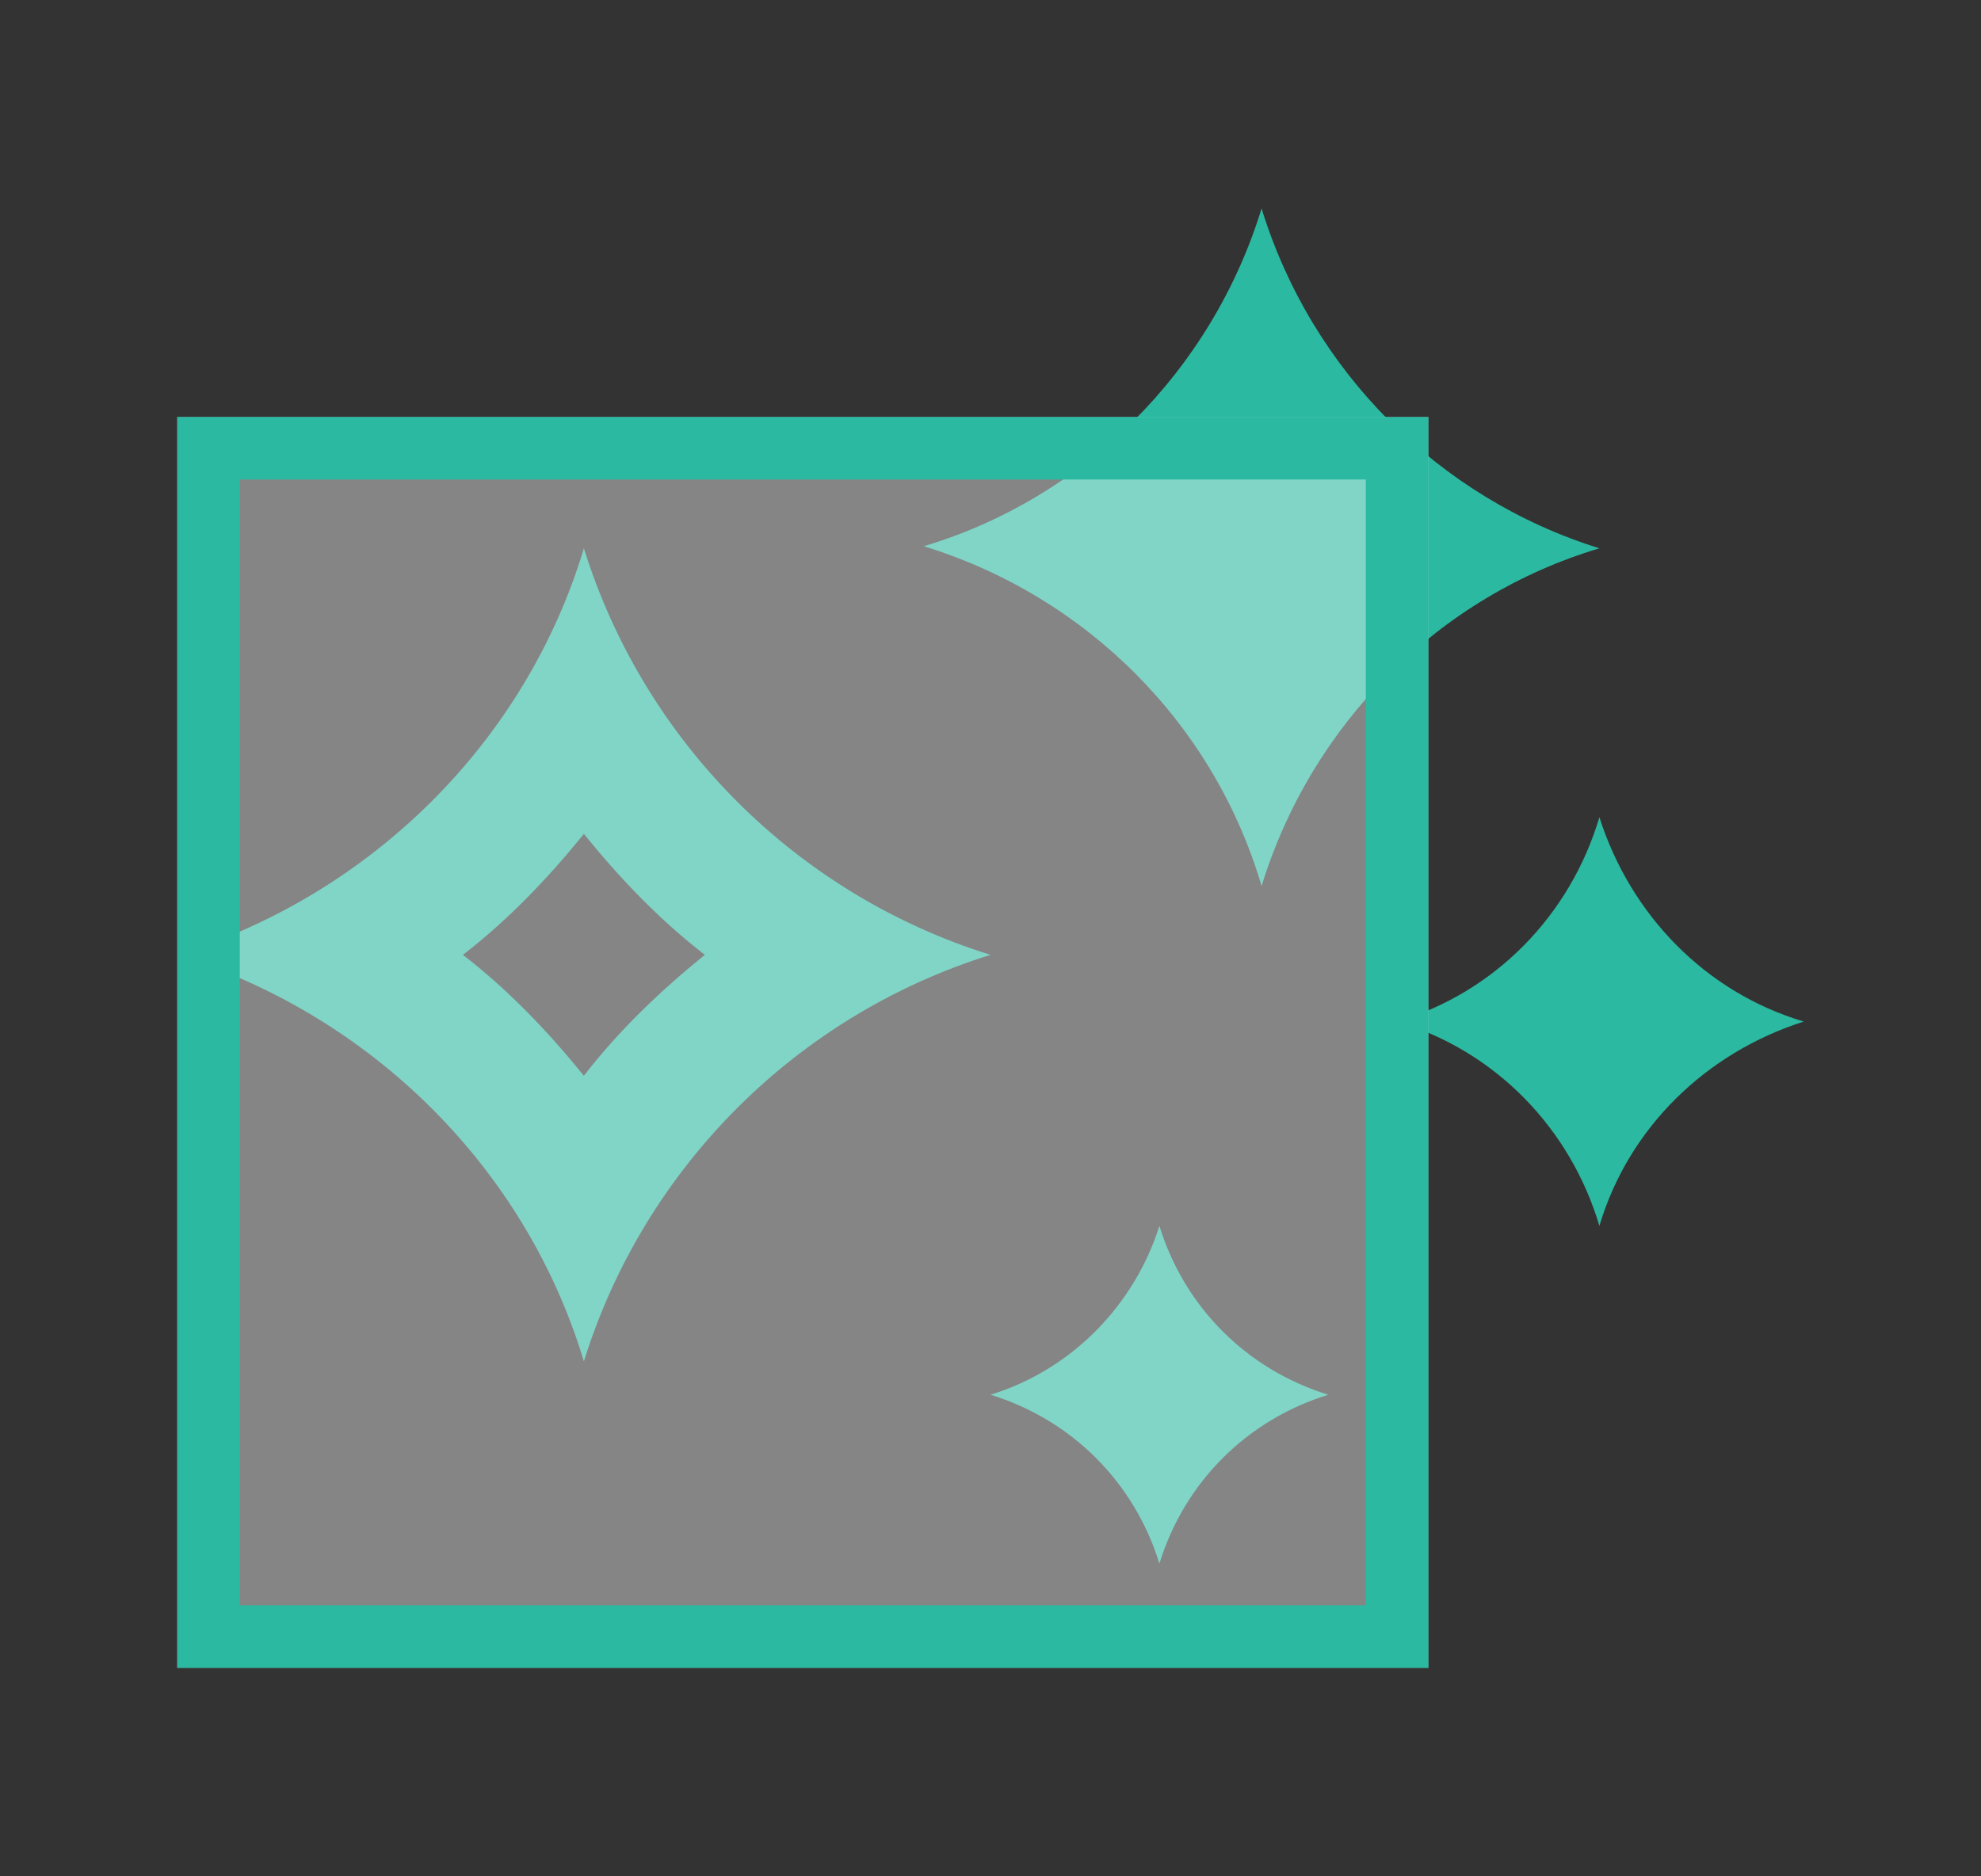 <?xml version="1.0" encoding="utf-8"?>
<!-- Generator: Adobe Illustrator 27.5.0, SVG Export Plug-In . SVG Version: 6.00 Build 0)  -->
<svg version="1.1" id="レイヤー_1" xmlns="http://www.w3.org/2000/svg" xmlns:xlink="http://www.w3.org/1999/xlink" x="0px"
	 y="0px" width="95px" height="90px" viewBox="0 0 95 90" style="enable-background:new 0 0 95 90;" xml:space="preserve">
<rect x="0" y="0" width="95" height="90" fill="#333333" stroke="none"/>
<style type="text/css">
	.st0{fill:#2BB9A1;}
	.st1{fill:#FFFFFF;}
	.st2{opacity:0.4;fill:#2BB9A1;enable-background:new    ;}
	.st3{fill:none;stroke:#2BB9A1;stroke-width:3;}
	.st4{opacity:0.4;fill:#FFFFFF;enable-background:new    ;}
</style>
<g id="icon-3" transform="translate(-856.266 -192.309)">
	<path id="icon-4" class="st0" d="M1200.8,576.6c0,2.2-1.8,4-4,4c-2.2,0-4-1.8-4-4c0-2.2,1.8-4,4-4l0,0
		C1199,572.6,1200.8,574.4,1200.8,576.6z M1188.1,576.6c0,2.2-1.8,4-4,4s-4-1.8-4-4c0-2.2,1.8-4,4-4c0,0,0,0,0,0
		C1186.3,572.6,1188.1,574.4,1188.1,576.6L1188.1,576.6z M1175.3,576.6c0,2.2-1.8,4-4,4c-2.2,0-4-1.8-4-4c0-2.2,1.8-4,4-4
		C1173.5,572.6,1175.3,574.4,1175.3,576.6C1175.3,576.6,1175.3,576.6,1175.3,576.6L1175.3,576.6z M1162.6,576.6c0,2.2-1.8,4-4,4
		s-4-1.8-4-4c0-2.2,1.8-4,4-4C1160.8,572.6,1162.6,574.4,1162.6,576.6C1162.6,576.6,1162.6,576.6,1162.6,576.6L1162.6,576.6z
		 M1169,584.6c0,2.2-1.8,4-4,4s-4-1.8-4-4c0-2.2,1.8-4,4-4C1167.2,580.6,1169,582.4,1169,584.6L1169,584.6z M1182,584.6
		c0,2.2-1.8,4-4,4s-4-1.8-4-4c0-2.2,1.8-4,4-4C1180.2,580.6,1182,582.4,1182,584.6L1182,584.6L1182,584.6z M1194.4,584.6
		c0,2.2-1.8,4-4,4s-4-1.8-4-4c0-2.2,1.8-4,4-4C1192.6,580.6,1194.4,582.4,1194.4,584.6L1194.4,584.6L1194.4,584.6z M1207.9,555.8
		c-0.1,7.6-6.3,13.7-13.9,13.6h-32.7c-4.7,0-9.1-2.4-11.7-6.4h-4.2c-7.5,0.1-13.7-5.8-13.8-13.3c-0.1-6.8,4.7-12.6,11.4-13.7
		c0.6-9.9,8.9-17.6,18.8-17.5c5.5,0,10.7,2.3,14.3,6.4c10.3-1,19.5,6.6,20.4,16.9c0,0.2,0,0.4,0,0.6
		C1203.1,543.6,1207.9,549.2,1207.9,555.8z M1158.9,542.5c0.4-6.6,4.3-12.5,10.2-15.5c-2.2-1.4-4.7-2.1-7.3-2.1
		c-12.3,0-12.9,12.3-12.8,16.6c-4.4-0.3-11.1,1.3-11.1,8c0.1,4.1,3.4,7.3,7.5,7.2h2.1C1147.1,549.8,1152,543.6,1158.9,542.5z
		 M1201.6,555.8c0-6.6-6.3-8.3-11.1-8c0.7-4.6-0.8-16.6-12.8-16.6c-12.3,0-12.9,12.3-12.8,16.6c-4.4-0.3-11.1,1.3-11.1,8
		c0.1,4.1,3.4,7.3,7.5,7.2h32.7C1198.2,563.1,1201.5,559.9,1201.6,555.8z M1184,543.2l-4.7,2.8v-5.2h-3.2v5.2l-4.8-2.9l-1.6,2.8
		l4.8,2.9l-4.8,2.8l1.7,2.8l4.7-2.8v5.2h3.2v-5.2l4.7,2.8l1.7-2.8l-4.8-2.8l4.8-2.8L1184,543.2z"/>
</g>
<g id="icon-5" transform="translate(350.988 4)">
	<g id="グループ_70">
		<path id="パス_138" class="st0" d="M-30.1,373.5l14.6,5.9l-0.3-12.4l16.2-2.8l-11.5-14.3l11.8-10.7l-16-4.3l2.5-15l-16.4,6.8
			l-7.9-10.7l-6.3,11.1l2.5,1.5l4.1-7.2l6.5,8.9l13.7-5.6l-2.1,12.4l13.4,3.6l-9.8,8.9l10.1,12.5l-13.8,2.4l0.3,10.5l-12.9-5.2
			l-4.3,8l-8.4-7.3l-1.9,2.2l11.2,9.7L-30.1,373.5z"/>
		<g id="グループ_69">
			<path id="パス_139" class="st0" d="M-69.3,398.3c0.4,0.2,0.8,0.2,1.2,0c0.4-0.2,0.7-0.5,0.8-0.9l16-39.2l-6.9-2.9l-17,38.8
				c-0.2,0.4-0.2,0.8,0,1.2c0.2,0.4,0.5,0.7,0.8,0.9L-69.3,398.3L-69.3,398.3z"/>
			<path id="パス_140" class="st0" d="M-74.2,343.7c2.7,0,7.5-1.8,16.3,1.8c1.4,0.6,1.9,2.5,1,4.7l0.2,2.1l6.9,2.9l1.7-1.3l1-2.5
				c0.5-1.2,2-2.1,3.9-1.3c1.5,0.6,1.1,2.7,2.4,3.3l4.8,2c0.7,0.3,1.5,0,1.8-0.7l2.8-6.7c0.3-0.7,0-1.5-0.7-1.8l-4.8-2
				c-1.3-0.6-2.5,1.1-4,0.5s-0.7-2.5-2.7-3.4c0,0-7.5-3.2-11.3-4.8c-7.1-3-16.8,1.7-19.8,4.6C-76,342-75.9,343.7-74.2,343.7
				L-74.2,343.7z"/>
		</g>
	</g>
</g>
<g id="icon-6" transform="translate(-509.266 -192.309)">
	<path id="icon-7" class="st0" d="M848.3,578.3l-10.9-22.9c-3-6.4-5.9-13.4-5.9-20.4v-7.7h-5.8c0,9.9-0.2,15.1,6.4,30.6l10.9,22.9
		c0.3,0.6,0.1,1.4-0.6,1.7c-0.2,0.1-0.3,0.1-0.5,0.1h-3.6l-14.2-29.2h-8.7c5.2-12.2,4.5-17.4,4.5-26.2H814v7.7
		c0,7.1-2.8,14.1-5.9,20.4l-10.9,22.9c-0.5,1-0.7,2-0.7,3.1c0,3.9,3.1,7.1,7.1,7.1h38.4c3.9,0,7.1-3.2,7.1-7.2
		C849,580.3,848.8,579.3,848.3,578.3z M809.6,582.7c-2.4,0-4.4-2-4.4-4.4s2-4.4,4.4-4.4c2.4,0,4.4,2,4.4,4.4l0,0
		C814,580.7,812.1,582.7,809.6,582.7C809.6,582.7,809.6,582.7,809.6,582.7z M816.9,571c-1.6,0-2.9-1.3-2.9-2.9s1.3-2.9,2.9-2.9
		s2.9,1.3,2.9,2.9l0,0C819.8,569.7,818.5,571,816.9,571C816.9,571,816.9,571,816.9,571z M825.7,579.8c-1.6,0-2.9-1.3-2.9-2.9
		s1.3-2.9,2.9-2.9s2.9,1.3,2.9,2.9l0,0C828.6,578.5,827.3,579.8,825.7,579.8z M811.1,521.5c0-1.6,1.3-2.9,2.9-2.9h17.5
		c1.6,0,2.9,1.3,3,2.9c0,1.6-1.3,2.9-2.9,3c0,0-0.1,0-0.1,0H814C812.4,524.4,811.1,523.1,811.1,521.5z"/>
</g>
<g id="icon-8" transform="translate(689 -2)">
	<g id="グループ_66">
		<path id="パス_136" class="st1" d="M-360.5,344.5c-0.5,0.3-1,0.7-1.4,1.2c-2.5-2.2-6.4-1.9-8.5,0.7c-0.3,0.4-0.6,0.9-0.9,1.3
			c-3.2-0.8-6.5,1.1-7.3,4.4c-0.4,1.4-0.2,2.9,0.5,4.2c-3.2,1-4.9,4.4-3.9,7.6c0.2,0.5,0.4,1,0.7,1.4c0.9,1.3,3.4,5.2,5.8,9
			c-1.3,0.1-2.6,0.5-3.8,1.2l0,0c-1.6,0.9-2.5,2.6-2.6,4.4c0,1.4,0.5,3.5,3.1,5.5c6.3,5,12.9,9.4,20,13.2c3.5,1.9,4.8,2.6,6.2,4.8
			l0.6,0.9c1.8,2.7,5.4,3.5,8.1,1.7l11.9-7.7c2.7-1.8,3.5-5.4,1.7-8.1l-0.5-0.7c-0.6-0.9-0.8-2.4-1-4.4c-0.6-5.9-2.6-11.7-5.9-16.6
			l-14.4-22.1C-353.9,343.5-357.6,342.7-360.5,344.5L-360.5,344.5z"/>
		<path id="パス_137" class="st0" d="M-360.5,344.5c-0.5,0.3-1,0.7-1.4,1.2c-2.5-2.2-6.4-1.9-8.5,0.7c-0.3,0.4-0.6,0.9-0.9,1.3
			c-3.2-0.8-6.5,1.1-7.3,4.4c-0.4,1.4-0.2,2.9,0.5,4.2c-3.2,1-4.9,4.4-3.9,7.6c0.2,0.5,0.4,1,0.7,1.4c0.9,1.3,3.4,5.2,5.8,9
			c-1.3,0.1-2.6,0.5-3.8,1.2l0,0c-1.6,0.9-2.5,2.6-2.6,4.4c0,1.4,0.5,3.5,3.1,5.5c6.3,5,12.9,9.4,20,13.2c3.5,1.9,4.8,2.6,6.2,4.8
			l0.6,0.9c1.8,2.7,5.4,3.5,8.1,1.7l11.9-7.7c2.7-1.8,3.5-5.4,1.7-8.1l-0.5-0.7c-0.6-0.9-0.8-2.4-1-4.4c-0.6-5.9-2.6-11.7-5.9-16.6
			l-14.4-22.1C-353.9,343.5-357.6,342.7-360.5,344.5L-360.5,344.5z M-340.4,370.2c6.8,10.5,4.4,17.1,7,21l0.5,0.7
			c0.8,1.2,0.5,2.9-0.8,3.7l-11.9,7.7c-1.2,0.8-2.9,0.5-3.7-0.8l-0.6-0.9c-3.8-5.9-7.7-4-26.9-18.8c-2.6-1.9-2.1-3.7-0.7-4.7
			c1.4-0.9,3.2-0.9,4.7-0.1c3.7,2.5,5.4,4,5.7,3.9c0.1-0.1,0-0.5-0.4-1.2c-0.2-0.4-11.1-17.1-11.1-17.1c-0.8-1.3-0.4-3.1,0.9-4
			c1.3-0.8,3.1-0.5,3.9,0.8l6.3,9.7c0.5-0.4,1-0.8,1.5-1.1l-9-13.9c-0.9-1.3-0.5-3.1,0.8-4s3.1-0.5,4,0.8c0,0,0,0,0,0.1l9.4,14.5
			c0.6-0.2,1.2-0.5,1.8-0.7l-9.1-14c-0.9-1.3-0.5-3.1,0.8-4c1.3-0.9,3.1-0.5,4,0.8l0,0l9.7,15c0.6-0.2,1.2-0.5,1.8-0.7l-7.7-11.9
			c-0.9-1.3-0.5-3.1,0.8-4c1.3-0.9,3.1-0.5,4,0.8c0,0,0,0.1,0.1,0.1L-340.4,370.2L-340.4,370.2L-340.4,370.2z"/>
	</g>
	<g id="グループ_67" transform="translate(4 2)">
		<rect id="長方形_49" x="-425.7" y="317.5" class="st1" width="60" height="60"/>
		<rect id="長方形_50" x="-425.7" y="317.5" class="st2" width="60" height="60"/>
		<rect id="長方形_51" x="-424.2" y="319" class="st3" width="57" height="57"/>
	</g>
</g>
<g>
	<path id="icon-2" class="st0" d="M44.3,26.2c7.8,2.4,13.9,8.5,16.2,16.3c2.4-7.8,8.5-13.9,16.2-16.2C69,23.9,62.9,17.8,60.5,10
		C58.1,17.8,52,23.9,44.3,26.2z M67,49c4.7,1.4,8.3,5.1,9.7,9.8c1.4-4.7,5.1-8.3,9.8-9.8c-4.7-1.4-8.3-5.1-9.8-9.8
		C75.3,43.9,71.7,47.6,67,49z M47.5,66.9c3.9,1.2,6.9,4.2,8.1,8.1c1.2-3.9,4.2-6.9,8.1-8.1c-3.9-1.2-6.9-4.2-8.1-8.1
		C54.4,62.6,51.4,65.7,47.5,66.9z M28,40c1.7,2.1,3.6,4.1,5.8,5.8c-2.1,1.7-4.1,3.6-5.8,5.8c-1.7-2.1-3.6-4.1-5.8-5.8
		C24.4,44.1,26.3,42.1,28,40z M28,26.3c-2.8,9.3-10.2,16.6-19.5,19.5C17.8,48.7,25.2,56,28,65.3c2.9-9.3,10.2-16.6,19.5-19.5
		C38.2,42.9,30.9,35.6,28,26.3z"/>
	<rect x="8.5" y="20" class="st4" width="60" height="60"/>
	<rect x="10" y="21.5" class="st3" width="57" height="57"/>
</g>
</svg>
